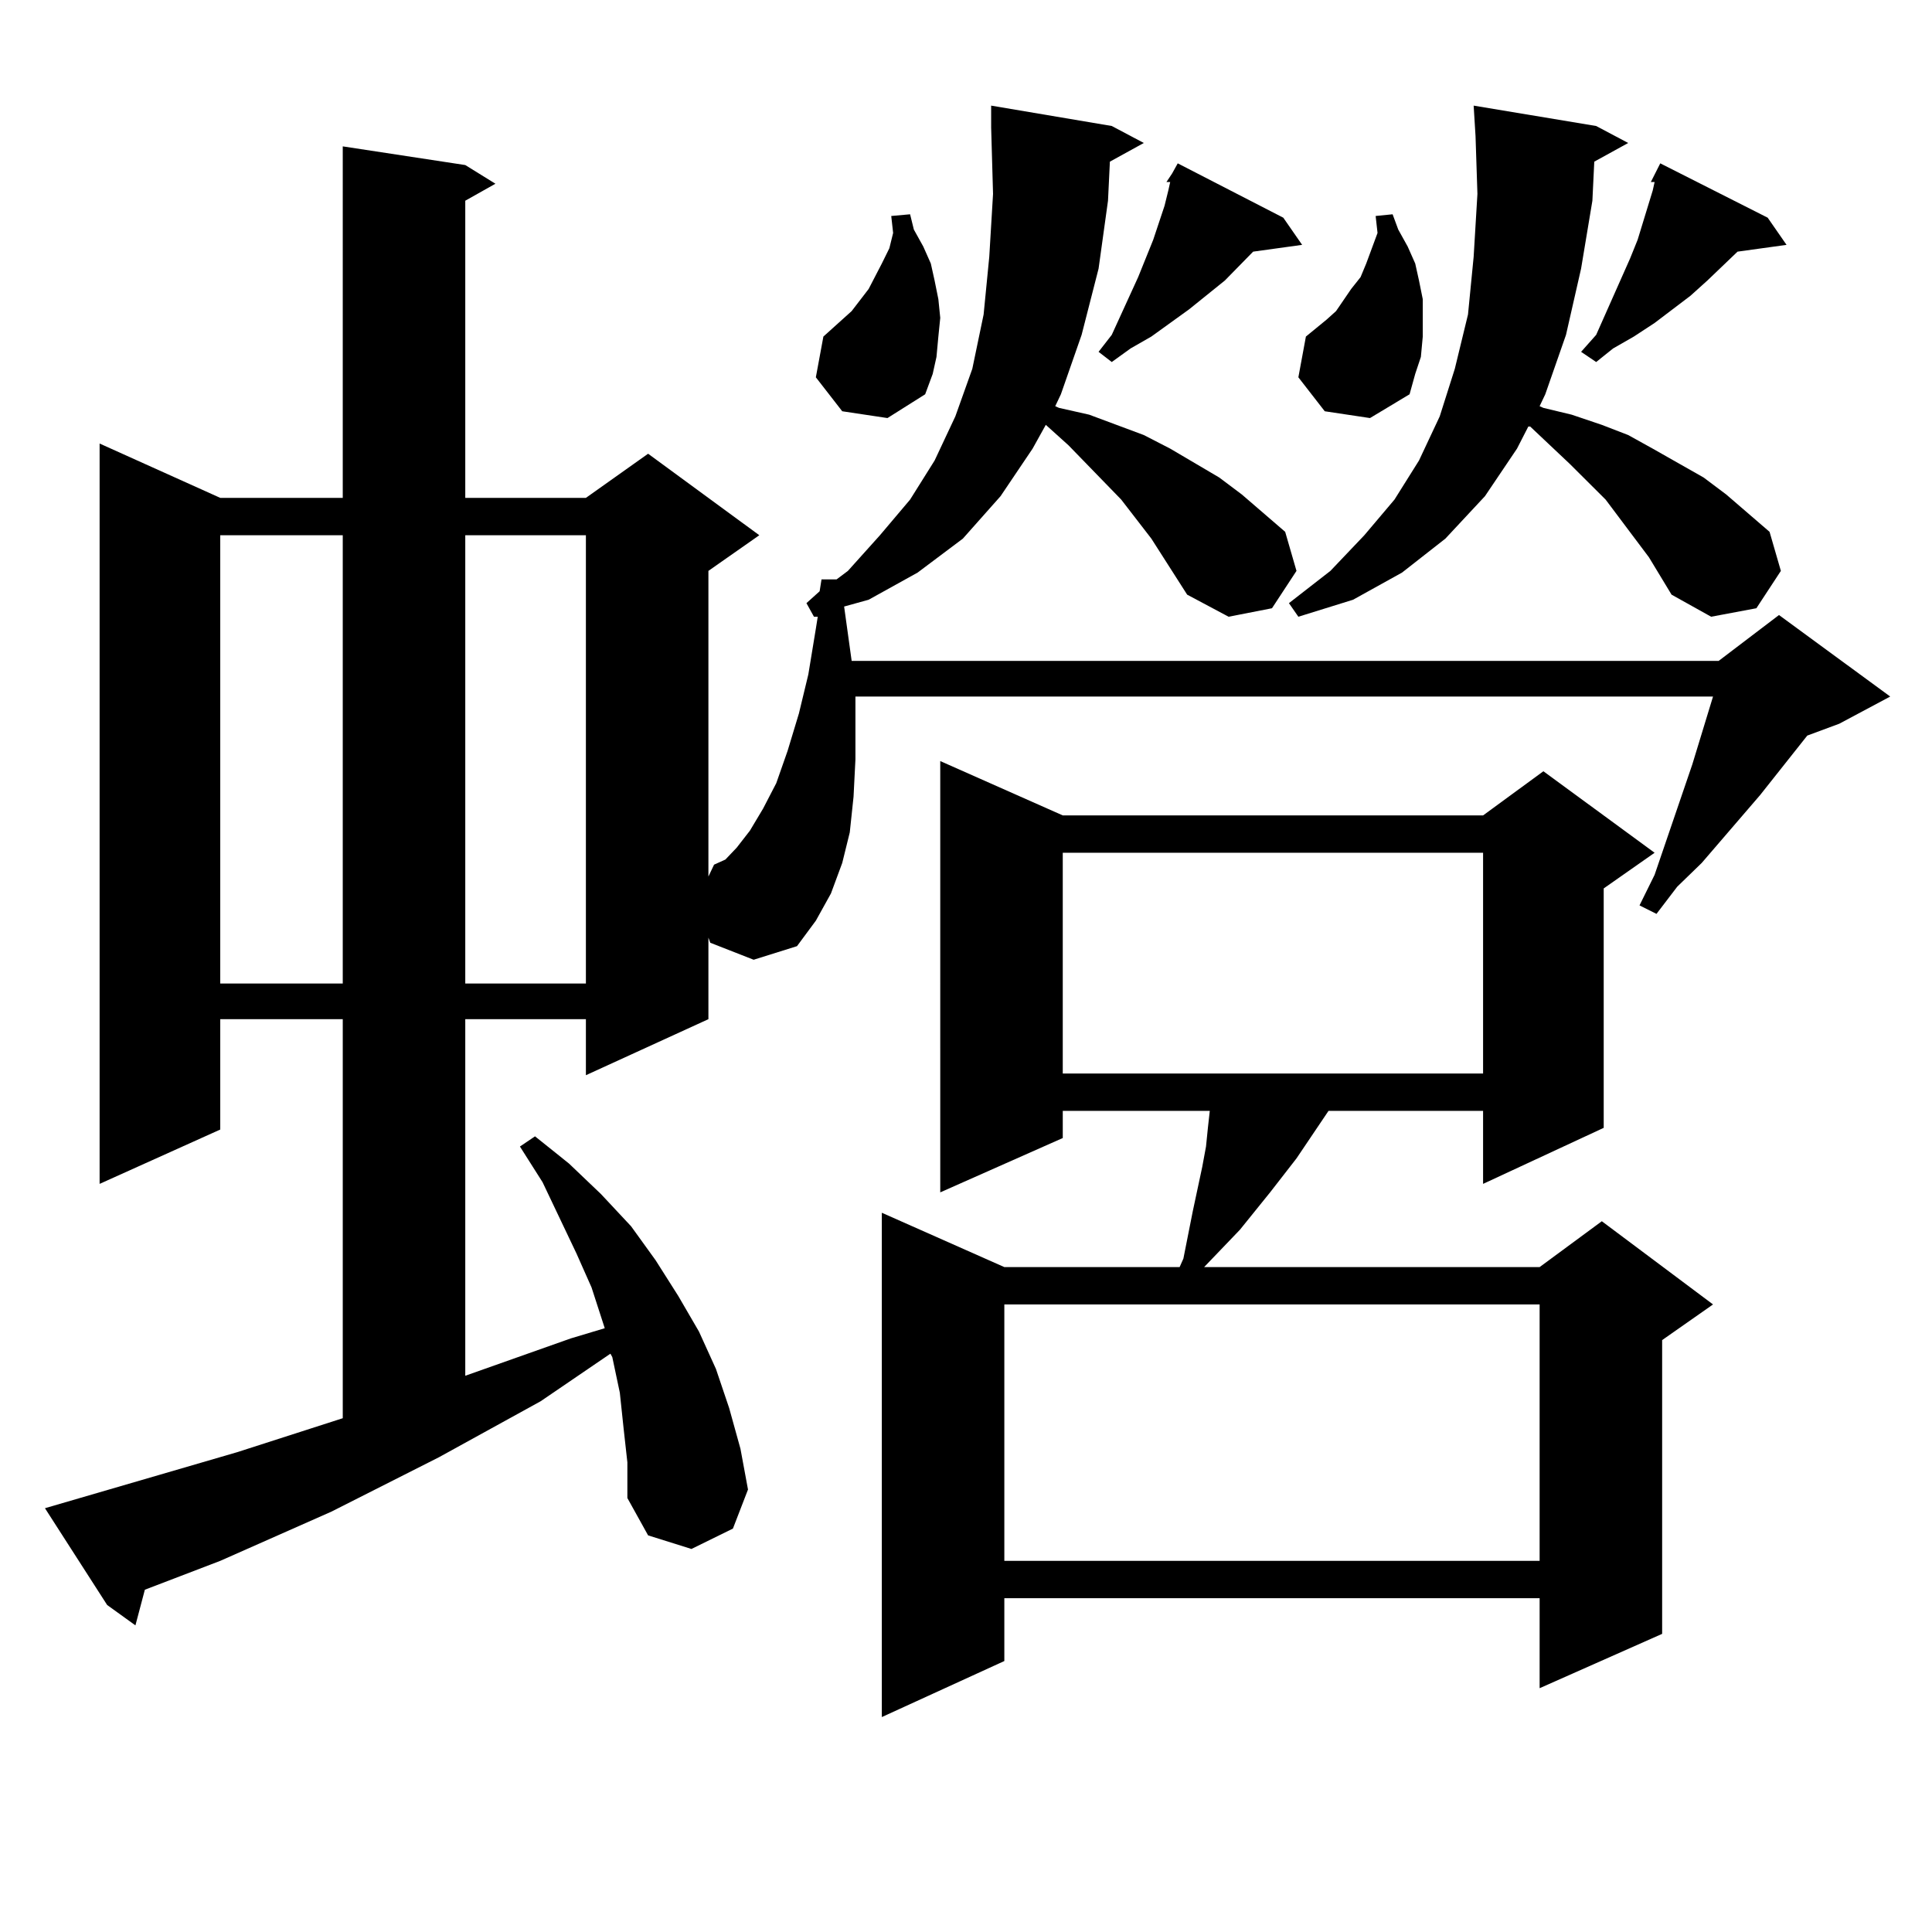 <?xml version="1.0" encoding="utf-8"?>
<!-- Generator: Adobe Illustrator 16.0.0, SVG Export Plug-In . SVG Version: 6.00 Build 0)  -->
<!DOCTYPE svg PUBLIC "-//W3C//DTD SVG 1.1//EN" "http://www.w3.org/Graphics/SVG/1.1/DTD/svg11.dtd">
<svg version="1.1" id="图层_1" xmlns="http://www.w3.org/2000/svg" xmlns:xlink="http://www.w3.org/1999/xlink" x="0px" y="0px"
	 width="1000px" height="1000px" viewBox="0 0 1000 1000" enable-background="new 0 0 1000 1000" xml:space="preserve">
<path d="M614.473,307.793l-18.536-29.004l-15.609-20.215l-27.316-28.125l-10.731-9.668l-0.976-0.879l-6.829,12.305l-16.585,24.609
	l-19.512,21.973l-23.414,17.578l-25.365,14.063l-12.683,3.516l3.902,28.125h448.77l31.219-23.73l57.56,42.188l-26.341,14.063
	l-16.585,6.152l-24.39,30.762l-30.243,35.156l-12.683,12.305l-10.731,14.063l-8.78-4.395l7.805-15.82l19.512-57.129l10.731-35.156
	H442.77v12.305v20.215l-0.976,19.336l-1.951,18.457l-3.902,15.82l-5.854,15.82l-7.805,14.063l-9.756,13.184l-22.438,7.031
	l-22.438-8.789l-0.976-2.637v42.188l-63.413,29.004V527.52h-62.438v184.57l54.633-19.336l17.561-5.273l-6.829-21.094l-7.805-17.578
	l-8.78-18.457l-8.78-18.457l-11.707-18.457l7.805-5.273l17.561,14.063l16.585,15.82l15.609,16.699l12.683,17.578l11.707,18.457
	l10.731,18.457l8.78,19.336l6.829,20.215l5.854,21.094l3.902,21.094l-7.805,20.215l-21.463,10.547l-22.438-7.031l-10.731-19.336
	v-18.457l-1.951-17.578l-1.951-18.457l-3.902-18.457l-0.976-1.758l-36.097,24.609l-52.682,29.004l-55.608,28.125l-57.56,25.488
	l-39.023,14.941l-4.878,18.457l-14.634-10.547l-32.194-50.098l99.51-29.004l54.633-17.578V527.52h-63.413v57.129L51.56,612.773
	V229.57l62.438,28.125h63.413V75.762l63.413,9.668l15.609,9.668l-15.609,8.789v153.809h62.438l32.194-22.852l57.56,42.188
	l-26.341,18.457v158.203l2.927-6.152l5.854-2.637l5.854-6.152l6.829-8.789l6.829-11.426l6.829-13.184l5.854-16.699l5.854-19.336
	l4.878-20.215l3.902-23.73l0.976-6.152h-1.951l-3.902-7.031l6.829-6.152l0.976-6.152h7.805l5.854-4.395l16.585-18.457l15.609-18.457
	l12.683-20.215l10.731-22.852l8.78-24.609l5.854-28.125l2.927-29.883l1.951-32.52l-0.976-34.277V54.668l62.438,10.547l16.585,8.789
	l-17.561,9.668l-0.976,20.215l-4.878,35.156l-8.78,34.277l-10.731,30.762l-2.927,6.152l1.951,0.879l15.609,3.516l28.292,10.547
	l13.658,7.031l25.365,14.941l11.707,8.789l22.438,19.336l5.854,20.215l-12.683,19.336l-22.438,4.395L614.473,307.793z
	 M113.997,277.031v232.031h63.413V277.031H113.997z M240.823,277.031v232.031h62.438V277.031H240.823z M435.94,212.871
	l-13.658-17.578l3.902-21.094l14.634-13.184l8.78-11.426l6.829-13.184l3.902-7.91l1.951-7.91l-0.976-8.789l9.756-0.879l1.951,7.91
	l4.878,8.789l3.902,8.789l1.951,8.789l1.951,9.668l0.976,9.668l-0.976,9.668l-0.976,10.547l-1.951,8.789l-3.902,10.547
	l-19.512,12.305L435.94,212.871z M550.084,422.051H767.64l31.219-22.852l57.56,42.188l-26.341,18.457V583.77l-62.438,29.004V574.98
	h-79.998l-16.585,24.609l-13.658,17.578l-15.609,19.336l-18.536,19.336h173.654l32.194-23.73l57.56,43.066l-26.341,18.457v152.051
	l-63.413,28.125v-46.582H519.841v32.52l-63.413,29.004V627.715l63.413,28.125h90.729l1.951-4.395l4.878-24.609l4.878-22.852
	l1.951-10.547l0.976-9.668l0.976-8.789h-76.096v14.063l-63.413,28.125V393.926L550.084,422.051z M519.841,675.176v132.715h277.066
	V675.176H519.841z M550.084,441.387v114.258H767.64V441.387H550.084z M603.741,94.219l2.927-4.395l2.927-5.273l54.633,28.125
	l9.756,14.063l-25.365,3.516l-14.634,14.941l-18.536,14.941l-19.512,14.063l-10.731,6.152l-9.756,7.031l-6.829-5.273l6.829-8.789
	l13.658-29.883l7.805-19.336l2.927-8.789l2.927-8.789l1.951-7.91l0.976-4.395H603.741z M853.491,288.457l-22.438-29.883
	l-18.536-18.457l-20.487-19.336h-0.976l-5.854,11.426l-16.585,24.609l-20.487,21.973l-22.438,17.578l-25.365,14.063l-28.292,8.789
	l-4.878-7.031l21.463-16.699l17.561-18.457l15.609-18.457l12.683-20.215l10.731-22.852l7.805-24.609l6.829-28.125l2.927-29.883
	l1.951-32.52l-0.976-29.883l-0.976-15.82l63.413,10.547l16.585,8.789l-17.561,9.668l-0.976,20.215l-5.854,35.156l-7.805,34.277
	l-10.731,30.762l-2.927,6.152l1.951,0.879l14.634,3.516l15.609,5.273l13.658,5.273l12.683,7.031l26.341,14.941l11.707,8.789
	l22.438,19.336l5.854,20.215L909.1,314.824l-23.414,4.395l-20.487-11.426L853.491,288.457z M685.69,212.871l-13.658-17.578
	l3.902-21.094l10.731-8.789l4.878-4.395l7.805-11.426l4.878-6.152l2.927-7.031l5.854-15.82l-0.976-8.789l8.78-0.879l2.927,7.91
	l4.878,8.789l3.902,8.789l1.951,8.789l1.951,9.668v9.668v9.668l-0.976,10.547l-2.927,8.789l-2.927,10.547l-20.487,12.305
	L685.69,212.871z M914.953,112.676l9.756,14.063l-25.365,3.516l-15.609,14.941l-8.78,7.91l-18.536,14.063l-10.731,7.031
	l-10.731,6.152l-8.78,7.031l-7.805-5.273l7.805-8.789l17.561-39.551l3.902-9.668l7.805-25.488l0.976-4.395h-1.951l4.878-9.668
	L914.953,112.676z"/>
</svg>
